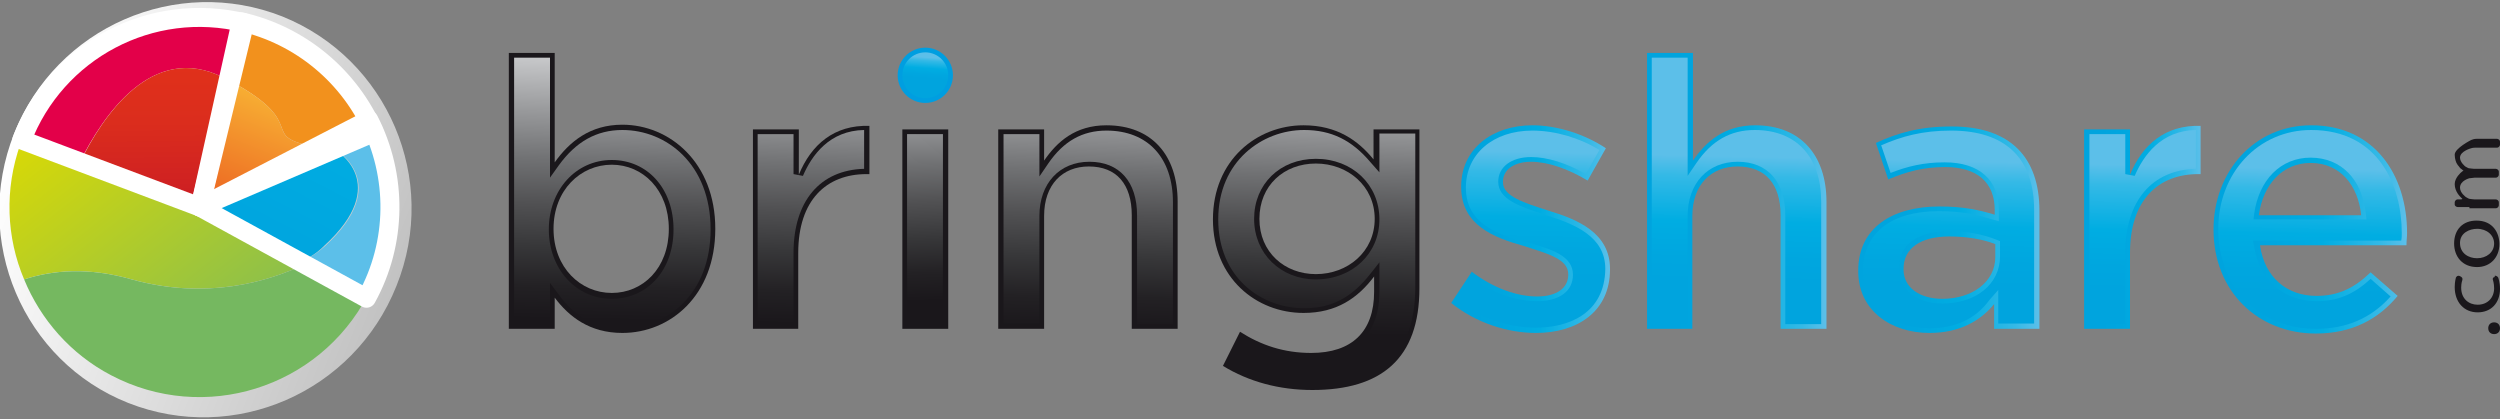 <?xml version="1.0" encoding="utf-8"?>
<!-- Generator: Adobe Illustrator 18.1.1, SVG Export Plug-In . SVG Version: 6.00 Build 0)  -->
<svg version="1.1" id="Layer_1" xmlns="http://www.w3.org/2000/svg" xmlns:xlink="http://www.w3.org/1999/xlink" x="0px" y="0px"
	 viewBox="0 0 425 71.3" style="enable-background:new 0 0 425 71.3;" xml:space="preserve">
<rect x="0" y="0" width="425" height="71.3" fill="#808080" stroke="none"/>
<style type="text/css">
	.st0{fill:url(#SVGID_1_);}
	.st1{fill:url(#SVGID_2_);}
	.st2{fill:#F2911D;}
	.st3{fill:#5CBFE9;}
	.st4{fill:#E30049;}
	.st5{fill:url(#SVGID_3_);}
	.st6{fill:url(#SVGID_4_);}
	.st7{fill:url(#SVGID_5_);}
	.st8{fill:url(#SVGID_6_);}
	.st9{fill:#75B860;}
	.st10{fill:none;stroke:#FFFFFF;stroke-width:3.227;stroke-linecap:round;stroke-linejoin:round;stroke-miterlimit:10;}
	.st11{fill:none;}
	.st12{fill:#FFFFFF;}
	.st13{fill:#1A171B;}
	.st14{fill:url(#SVGID_7_);}
	.st15{fill:url(#SVGID_8_);}
	.st16{fill:url(#SVGID_9_);}
	.st17{fill:url(#SVGID_10_);}
	.st18{fill:url(#SVGID_11_);}
	.st19{fill:url(#SVGID_12_);}
	.st20{fill:url(#SVGID_13_);}
	.st21{fill:url(#SVGID_14_);}
	.st22{fill:url(#SVGID_15_);}
	.st23{fill:url(#SVGID_16_);}
	.st24{fill:url(#SVGID_17_);}
	.st25{fill:url(#SVGID_18_);}
	.st26{fill:url(#SVGID_19_);}
	.st27{fill:url(#SVGID_20_);}
	.st28{fill:url(#SVGID_21_);}
	.st29{fill:#009EE0;}
	.st30{fill:url(#SVGID_22_);}
</style>
<linearGradient id="SVGID_1_" gradientUnits="userSpaceOnUse" x1="53.787" y1="63.403" x2="127.912" y2="63.403" gradientTransform="matrix(0.878 0.349 -0.369 0.929 -21.421 -54.933)">
	<stop  offset="0" style="stop-color:#FFFFFF"/>
	<stop  offset="1" style="stop-color:#C2C2C2"/>
</linearGradient>
<path class="st0" d="M67.4,48.6c-7.2,18.1-27.6,27-45.6,19.9C3.9,61.4-4.8,40.9,2.4,22.7C9.6,4.6,30-4.3,48,2.8
	C65.9,10,74.7,30.5,67.4,48.6z"/>
<linearGradient id="SVGID_2_" gradientUnits="userSpaceOnUse" x1="31.636" y1="50.466" x2="59.101" y2="-19.825">
	<stop  offset="0" style="stop-color:#00A3D3"/>
	<stop  offset="1" style="stop-color:#5CBFE9"/>
</linearGradient>
<path class="st1" d="M34,35.2l6,3.3c-1.1-1.6-2-3.3-2.7-4.7L34,35.2z"/>
<path class="st2" d="M36.1,30.9c0,0,0.5,2.2-1.9,3.6L34,35.2l3.2-1.7C36.4,32,36.1,30.9,36.1,30.9z"/>
<path class="st2" d="M53.8,25l8.9-4.6C58.4,12.1,50.7,6.1,41.6,3.9l-2.4,9.9C53.1,21.3,43.4,23.1,53.8,25z"/>
<path class="st3" d="M63.6,22.5l-6.9,3c0.1,0,0.2,0,0.4,0c0,0,9.8,5.6-1.8,16.3c-1.6,1.4-3,2.3-4.4,2.7l11.5,6.3
	C67.1,42,67.5,31.5,63.6,22.5z"/>
<path class="st4" d="M38,13.2c0.3,0.1,0.5,0.3,0.8,0.4L41,3.8C25.3,0.2,9.4,8.8,3.7,23.8l9.9,3.7C17.4,19.9,25.8,7,38,13.2z"/>
<linearGradient id="SVGID_3_" gradientUnits="userSpaceOnUse" x1="47.848" y1="15.984" x2="34.862" y2="48.273">
	<stop  offset="0" style="stop-color:#F8B334"/>
	<stop  offset="1" style="stop-color:#E53517"/>
</linearGradient>
<path class="st5" d="M39.2,13.8l-5.1,20.8c2.4-1.4,1.9-3.6,1.9-3.6s0.4,1.1,1.1,2.7L53.8,25C43.4,23.1,53.1,21.3,39.2,13.8z"/>
<linearGradient id="SVGID_4_" gradientUnits="userSpaceOnUse" x1="34.546" y1="61.897" x2="72.8" y2="-11.805">
	<stop  offset="0.148" style="stop-color:#00A4DE"/>
	<stop  offset="0.312" style="stop-color:#00A6DF"/>
	<stop  offset="0.561" style="stop-color:#00ADE2"/>
	<stop  offset="0.864" style="stop-color:#34B9E6"/>
	<stop  offset="1" style="stop-color:#5CBFE9"/>
</linearGradient>
<path class="st6" d="M57,25.5c-0.1,0-0.2,0-0.4,0l-19.4,8.4c0.7,1.4,1.5,3.1,2.7,4.7l10.8,5.9c1.4-0.4,2.9-1.2,4.4-2.7
	C66.8,31.1,57,25.5,57,25.5z"/>
<linearGradient id="SVGID_5_" gradientUnits="userSpaceOnUse" x1="26.442" y1="44.258" x2="25.74" y2="-33.648">
	<stop  offset="4.395600e-02" style="stop-color:#BE0A26"/>
	<stop  offset="4.570851e-02" style="stop-color:#BE0A26"/>
	<stop  offset="0.16" style="stop-color:#CF2122"/>
	<stop  offset="0.301" style="stop-color:#DB2D1D"/>
	<stop  offset="0.495" style="stop-color:#E33319"/>
	<stop  offset="1" style="stop-color:#E53517"/>
</linearGradient>
<path class="st7" d="M38.8,13.6c-0.3-0.1-0.5-0.3-0.8-0.4C25.8,7,17.4,19.9,13.6,27.6L33.3,35c0.3-0.1,0.6-0.3,0.8-0.4L38.8,13.6z"
	/>
<linearGradient id="SVGID_6_" gradientUnits="userSpaceOnUse" x1="5.472" y1="16.98" x2="45.481" y2="68.571">
	<stop  offset="0" style="stop-color:#DFDB00"/>
	<stop  offset="1" style="stop-color:#75B860"/>
</linearGradient>
<path class="st8" d="M22.4,47.5C35,51,45.4,48,52.1,44.8L34,35.2L3.5,24.4c-2.8,7.8-2.4,16,0.6,23.1C9,45.9,15.1,45.4,22.4,47.5z"/>
<path class="st9" d="M52.1,44.8C45.4,48,35,51,22.4,47.5C15.1,45.4,9,45.9,4.1,47.5c2.8,6.8,7.9,12.7,14.8,16.3
	c15.8,8.3,35.3,2.2,43.6-13.6L52.1,44.8z"/>
<path class="st10" d="M34,35.2L41,3.7C51.1,6,59.5,13,63.6,22.5L34,35.2z"/>
<path class="st10" d="M34,35.2l28.7-14.8c4.9,9.5,4.8,20.9-0.4,30.3L34,35.2z"/>
<path class="st10" d="M34,35.2L3.7,23.8C9.5,8.6,25.7,0,41.6,3.9L34,35.2z"/>
<g>
	<path class="st11" d="M34,35.2l28.6,15C54.3,66,34.7,72.1,18.9,63.9C4.7,56.4-1.9,39.5,3.5,24.4L34,35.2z"/>
</g>
<path class="st12" d="M33.3,35l0.7,0.3l0.1-0.7C33.8,34.7,33.6,34.9,33.3,35z"/>
<polygon class="st12" points="34.1,34.6 34,35.2 34.1,34.6 "/>
<path class="st13" d="M105.8,56.6c-5.6,0-9.1-2.8-11.5-6v5.3h-7.8V9h7.8v18.6c2.5-3.5,6-6.4,11.5-6.4c8,0,15.8,6.4,15.8,17.7
	C121.6,50.3,113.9,56.6,105.8,56.6z M104,28c-5.3,0-9.9,4.3-9.9,10.9c0,6.6,4.6,10.9,9.9,10.9c5.3,0,9.7-4.2,9.7-10.9
	C113.7,32.3,109.3,28,104,28z"/>
<linearGradient id="SVGID_7_" gradientUnits="userSpaceOnUse" x1="104.611" y1="-2.272" x2="103.467" y2="54.383">
	<stop  offset="4.395600e-02" style="stop-color:#FFFFFF"/>
	<stop  offset="8.309221e-02" style="stop-color:#F2F2F3"/>
	<stop  offset="0.231" style="stop-color:#C3C4C6"/>
	<stop  offset="0.378" style="stop-color:#98999B"/>
	<stop  offset="0.519" style="stop-color:#717274"/>
	<stop  offset="0.655" style="stop-color:#515153"/>
	<stop  offset="0.783" style="stop-color:#373739"/>
	<stop  offset="0.902" style="stop-color:#232124"/>
	<stop  offset="1" style="stop-color:#1A171B"/>
</linearGradient>
<path class="st14" d="M105.8,55.8c-4.4,0-8-1.8-10.8-5.7l-1.5-2v2.5v4.4h-6.1V9.8h6.1v17.8v2.6l1.5-2.1c2.9-4,6.4-6,10.8-6
	c7.5,0,15,5.8,15,16.9S113.3,55.8,105.8,55.8L105.8,55.8z M104,27.2c-6.1,0-10.7,5.1-10.7,11.8c0,6.7,4.6,11.8,10.7,11.8
	c6.1,0,10.5-4.9,10.5-11.8C114.5,32.1,110.1,27.2,104,27.2L104,27.2z"/>
<path class="st13" d="M135.8,55.9H128V22h7.8v7.7c2.1-5.1,6-8.5,12-8.3v8.2h-0.5c-6.8,0-11.6,4.4-11.6,13.4V55.9z"/>
<linearGradient id="SVGID_8_" gradientUnits="userSpaceOnUse" x1="138.441" y1="-1.59" x2="137.298" y2="55.065">
	<stop  offset="4.395600e-02" style="stop-color:#FFFFFF"/>
	<stop  offset="8.309221e-02" style="stop-color:#F2F2F3"/>
	<stop  offset="0.231" style="stop-color:#C3C4C6"/>
	<stop  offset="0.378" style="stop-color:#98999B"/>
	<stop  offset="0.519" style="stop-color:#717274"/>
	<stop  offset="0.655" style="stop-color:#515153"/>
	<stop  offset="0.783" style="stop-color:#373739"/>
	<stop  offset="0.902" style="stop-color:#232124"/>
	<stop  offset="1" style="stop-color:#1A171B"/>
</linearGradient>
<path class="st15" d="M134.9,55.1h-6.1V22.8h6.1v6.8l1.6,0.3c1.5-3.5,4.5-7.7,10.4-7.8v6.6c-7.5,0.2-12,5.5-12,14.3V55.1L134.9,55.1
	z"/>
<rect x="153.4" y="22" class="st13" width="7.8" height="33.9"/>
<linearGradient id="SVGID_9_" gradientUnits="userSpaceOnUse" x1="156.083" y1="2.355" x2="157.67" y2="51.158">
	<stop  offset="4.395600e-02" style="stop-color:#FFFFFF"/>
	<stop  offset="8.309221e-02" style="stop-color:#F2F2F3"/>
	<stop  offset="0.231" style="stop-color:#C3C4C6"/>
	<stop  offset="0.378" style="stop-color:#98999B"/>
	<stop  offset="0.519" style="stop-color:#717274"/>
	<stop  offset="0.655" style="stop-color:#515153"/>
	<stop  offset="0.783" style="stop-color:#373739"/>
	<stop  offset="0.902" style="stop-color:#232124"/>
	<stop  offset="1" style="stop-color:#1A171B"/>
</linearGradient>
<polygon class="st16" points="160.3,55.1 154.2,55.1 154.2,22.8 160.3,22.8 160.3,55.1 "/>
<path class="st13" d="M177.5,55.9h-7.8V22h7.8v5.3c2.2-3.2,5.3-6,10.6-6c7.7,0,12.1,5.1,12.1,13v21.6h-7.8V36.6
	c0-5.3-2.6-8.3-7.3-8.3c-4.5,0-7.6,3.1-7.6,8.4V55.9z"/>
<linearGradient id="SVGID_10_" gradientUnits="userSpaceOnUse" x1="185.75" y1="-0.635" x2="184.607" y2="56.02">
	<stop  offset="4.395600e-02" style="stop-color:#FFFFFF"/>
	<stop  offset="8.309221e-02" style="stop-color:#F2F2F3"/>
	<stop  offset="0.231" style="stop-color:#C3C4C6"/>
	<stop  offset="0.378" style="stop-color:#98999B"/>
	<stop  offset="0.519" style="stop-color:#717274"/>
	<stop  offset="0.655" style="stop-color:#515153"/>
	<stop  offset="0.783" style="stop-color:#373739"/>
	<stop  offset="0.902" style="stop-color:#232124"/>
	<stop  offset="1" style="stop-color:#1A171B"/>
</linearGradient>
<path class="st17" d="M199.4,55.1h-6.1V36.6c0-5.7-3-9.1-8.1-9.1c-5.1,0-8.5,3.7-8.5,9.2v18.3h-6.1V22.8h6.1v4.5v2.7l1.5-2.2
	c2.6-3.8,5.8-5.6,9.9-5.6c7,0,11.3,4.6,11.3,12.2V55.1L199.4,55.1z"/>
<path class="st13" d="M223.1,66.3c-5.6,0-10.8-1.4-15.2-4.1l2.9-5.8c3.6,2.3,7.5,3.6,12.1,3.6c6.9,0,10.7-3.6,10.7-10.4V47
	c-2.8,3.7-6.4,6.2-12,6.2c-8,0-15.4-5.9-15.4-15.9c0-10.1,7.5-16,15.4-16c5.7,0,9.3,2.6,11.9,5.8V22h7.8v27
	C241.3,61,234.8,66.3,223.1,66.3z M223.7,27.8c-5.4,0-9.6,3.7-9.6,9.4c0,5.7,4.3,9.4,9.6,9.4c5.4,0,10-3.8,10-9.4
	C233.7,31.6,229.1,27.8,223.7,27.8z"/>
<linearGradient id="SVGID_11_" gradientUnits="userSpaceOnUse" x1="224.647" y1="0.152" x2="223.503" y2="56.806">
	<stop  offset="4.395600e-02" style="stop-color:#FFFFFF"/>
	<stop  offset="8.309221e-02" style="stop-color:#F2F2F3"/>
	<stop  offset="0.231" style="stop-color:#C3C4C6"/>
	<stop  offset="0.378" style="stop-color:#98999B"/>
	<stop  offset="0.519" style="stop-color:#717274"/>
	<stop  offset="0.655" style="stop-color:#515153"/>
	<stop  offset="0.783" style="stop-color:#373739"/>
	<stop  offset="0.902" style="stop-color:#232124"/>
	<stop  offset="1" style="stop-color:#1A171B"/>
</linearGradient>
<path class="st18" d="M223.1,65.5c-5.1,0-10-1.2-14.1-3.6l2.2-4.4c3.8,2.2,7.5,3.3,11.7,3.3c7.5,0,11.6-4,11.6-11.2V47v-2.4
	l-1.5,1.9c-3.2,4.1-6.6,5.9-11.3,5.9c-7.3,0-14.6-5.2-14.6-15.1c0-9.9,7.5-15.2,14.6-15.2c4.6,0,8.1,1.7,11.3,5.5l1.5,1.7v-2.3v-4.3
	h6.1V49C240.5,60.1,234.8,65.5,223.1,65.5L223.1,65.5z M223.7,27c-6.1,0-10.5,4.3-10.5,10.2c0,5.9,4.5,10.3,10.5,10.3
	c6.2,0,10.8-4.4,10.8-10.2C234.5,31.4,229.9,27,223.7,27L223.7,27z"/>
<linearGradient id="SVGID_12_" gradientUnits="userSpaceOnUse" x1="246.67" y1="38.981" x2="273.67" y2="38.981">
	<stop  offset="0.148" style="stop-color:#00A4DE"/>
	<stop  offset="0.312" style="stop-color:#00A6DF"/>
	<stop  offset="0.561" style="stop-color:#00ADE2"/>
	<stop  offset="0.864" style="stop-color:#34B9E6"/>
	<stop  offset="1" style="stop-color:#5CBFE9"/>
</linearGradient>
<path class="st19" d="M261.1,56.6c-4.8,0-10.2-1.7-14.4-5.1l3.5-5.3c3.7,2.8,7.7,4.2,11.1,4.2c3.3,0,5.3-1.4,5.3-3.7v-0.1
	c0-2.6-3.6-3.5-7.6-4.8c-5-1.4-10.6-3.5-10.6-10v-0.1c0-6.4,5.3-10.4,12.1-10.4c4.2,0,8.9,1.5,12.5,3.9l-3.1,5.5
	c-3.3-2-6.8-3.2-9.6-3.2c-3,0-4.8,1.4-4.8,3.4v0.1c0,2.4,3.7,3.5,7.7,4.8c5,1.5,10.5,3.8,10.5,9.9v0.1
	C273.7,53,268.1,56.6,261.1,56.6z"/>
<linearGradient id="SVGID_13_" gradientUnits="userSpaceOnUse" x1="260.257" y1="51.136" x2="260.806" y2="25.833">
	<stop  offset="0.148" style="stop-color:#00A4DE"/>
	<stop  offset="0.312" style="stop-color:#00A6DF"/>
	<stop  offset="0.561" style="stop-color:#00ADE2"/>
	<stop  offset="0.864" style="stop-color:#34B9E6"/>
	<stop  offset="1" style="stop-color:#5CBFE9"/>
</linearGradient>
<path class="st20" d="M261.1,55.7c-4.6,0-9.4-1.6-13.3-4.4l2.6-3.9c3.5,2.5,7.4,3.8,10.9,3.8c3.8,0,6.1-1.7,6.1-4.5
	c0-3.2-3.6-4.3-7.4-5.4l-0.8-0.2c-5.1-1.4-10-3.3-10-9.2c0-5.7,4.6-9.7,11.3-9.7c3.8,0,8,1.2,11.4,3.3l-2.3,4.1
	c-3.3-1.9-6.6-2.9-9.3-2.9c-3.4,0-5.6,1.7-5.6,4.2c0,3,3.7,4.2,7.6,5.5l0.6,0.2c4.8,1.5,10,3.6,10,9.1
	C272.8,53.2,266.8,55.7,261.1,55.7L261.1,55.7z"/>
<linearGradient id="SVGID_14_" gradientUnits="userSpaceOnUse" x1="279.972" y1="32.456" x2="310.446" y2="32.456">
	<stop  offset="0.148" style="stop-color:#00A4DE"/>
	<stop  offset="0.312" style="stop-color:#00A6DF"/>
	<stop  offset="0.561" style="stop-color:#00ADE2"/>
	<stop  offset="0.864" style="stop-color:#34B9E6"/>
	<stop  offset="1" style="stop-color:#5CBFE9"/>
</linearGradient>
<path class="st21" d="M287.8,55.9H280V9h7.8v18.3c2.2-3.2,5.3-6,10.6-6c7.7,0,12.1,5.1,12.1,13v21.6h-7.8V36.6
	c0-5.3-2.6-8.3-7.3-8.3c-4.5,0-7.7,3.1-7.7,8.4V55.9z"/>
<linearGradient id="SVGID_15_" gradientUnits="userSpaceOnUse" x1="294.789" y1="51.884" x2="295.338" y2="26.581">
	<stop  offset="0.148" style="stop-color:#00A4DE"/>
	<stop  offset="0.312" style="stop-color:#00A6DF"/>
	<stop  offset="0.561" style="stop-color:#00ADE2"/>
	<stop  offset="0.864" style="stop-color:#34B9E6"/>
	<stop  offset="1" style="stop-color:#5CBFE9"/>
</linearGradient>
<path class="st22" d="M309.6,55.1h-6.1V36.6c0-5.7-3-9.1-8.1-9.1c-5.1,0-8.5,3.7-8.5,9.2v18.3h-6.1V9.8h6.1v17.4v2.7l1.5-2.2
	c2.6-3.8,5.8-5.6,9.9-5.6c7.1,0,11.3,4.6,11.3,12.2V55.1L309.6,55.1z"/>
<linearGradient id="SVGID_16_" gradientUnits="userSpaceOnUse" x1="315.911" y1="39.046" x2="346.702" y2="39.046">
	<stop  offset="0.148" style="stop-color:#00A4DE"/>
	<stop  offset="0.312" style="stop-color:#00A6DF"/>
	<stop  offset="0.561" style="stop-color:#00ADE2"/>
	<stop  offset="0.864" style="stop-color:#34B9E6"/>
	<stop  offset="1" style="stop-color:#5CBFE9"/>
</linearGradient>
<path class="st23" d="M339,55.9v-4.2c-2.3,2.8-5.8,4.9-11,4.9c-6.4,0-12.1-3.7-12.1-10.5V46c0-7.3,5.8-10.9,13.8-10.9
	c4.1,0,6.8,0.6,9.4,1.4v-0.8c0-4.7-3-7.3-8.4-7.3c-3.8,0-6.6,0.8-9.7,2.1l-2.1-6.2c3.7-1.7,7.4-2.8,12.9-2.8
	c10,0,14.9,5.3,14.9,14.3v20.1H339z M339.2,41.5c-2-0.8-4.8-1.3-7.8-1.3c-4.9,0-7.8,2-7.8,5.5v0.1c0,3.2,2.9,5,6.6,5
	c5.1,0,9-2.9,9-7.1V41.5z"/>
<linearGradient id="SVGID_17_" gradientUnits="userSpaceOnUse" x1="331.259" y1="52.675" x2="331.809" y2="27.373">
	<stop  offset="0.148" style="stop-color:#00A4DE"/>
	<stop  offset="0.312" style="stop-color:#00A6DF"/>
	<stop  offset="0.561" style="stop-color:#00ADE2"/>
	<stop  offset="0.864" style="stop-color:#34B9E6"/>
	<stop  offset="1" style="stop-color:#5CBFE9"/>
</linearGradient>
<path class="st24" d="M328,55.8c-5.6,0-11.3-3-11.3-9.7c0-6.5,4.8-10.2,12.9-10.2c4,0,6.5,0.6,9.1,1.4l1.1,0.3v-1.1v-0.8
	c0-5.1-3.3-8.1-9.2-8.1c-3.6,0-6.4,0.7-9.2,1.8l-1.6-4.7c3.5-1.5,6.9-2.5,11.9-2.5c9.2,0,14.1,4.7,14.1,13.5v19.3h-6.1v-3.4v-2.3
	l-1.5,1.7C335.8,54.3,332.3,55.8,328,55.8L328,55.8z M331.4,39.3c-5.4,0-8.6,2.3-8.6,6.3c0,3.6,3,6,7.4,6c5.7,0,9.8-3.3,9.8-8v-2.1
	V41l-0.5-0.2C337.1,39.8,334.3,39.3,331.4,39.3L331.4,39.3z"/>
<linearGradient id="SVGID_18_" gradientUnits="userSpaceOnUse" x1="354.355" y1="38.621" x2="374.156" y2="38.621">
	<stop  offset="0.148" style="stop-color:#00A4DE"/>
	<stop  offset="0.312" style="stop-color:#00A6DF"/>
	<stop  offset="0.561" style="stop-color:#00ADE2"/>
	<stop  offset="0.864" style="stop-color:#34B9E6"/>
	<stop  offset="1" style="stop-color:#5CBFE9"/>
</linearGradient>
<path class="st25" d="M362.1,55.9h-7.8V22h7.8v7.7c2.1-5.1,6-8.5,12-8.3v8.2h-0.4c-6.8,0-11.6,4.4-11.6,13.4V55.9z"/>
<linearGradient id="SVGID_19_" gradientUnits="userSpaceOnUse" x1="363.657" y1="53.38" x2="364.207" y2="28.077">
	<stop  offset="0.148" style="stop-color:#00A4DE"/>
	<stop  offset="0.312" style="stop-color:#00A6DF"/>
	<stop  offset="0.561" style="stop-color:#00ADE2"/>
	<stop  offset="0.864" style="stop-color:#34B9E6"/>
	<stop  offset="1" style="stop-color:#5CBFE9"/>
</linearGradient>
<path class="st26" d="M361.3,55.1h-6.1V22.8h6.1v6.8l1.6,0.3c1.5-3.5,4.5-7.7,10.4-7.8v6.6c-7.5,0.2-12,5.5-12,14.3V55.1L361.3,55.1
	z"/>
<linearGradient id="SVGID_20_" gradientUnits="userSpaceOnUse" x1="376.281" y1="38.981" x2="409.131" y2="38.981">
	<stop  offset="0.148" style="stop-color:#00A4DE"/>
	<stop  offset="0.312" style="stop-color:#00A6DF"/>
	<stop  offset="0.561" style="stop-color:#00ADE2"/>
	<stop  offset="0.864" style="stop-color:#34B9E6"/>
	<stop  offset="1" style="stop-color:#5CBFE9"/>
</linearGradient>
<path class="st27" d="M393.8,50.3c3.8,0,6.5-1.4,9.2-4l4.6,4c-3.2,3.9-7.7,6.4-13.9,6.4c-9.8,0-17.4-7.1-17.4-17.7
	c0-9.8,6.9-17.7,16.6-17.7c10.8,0,16.3,8.5,16.3,18.3c0,0.7-0.1,1.3-0.1,2.1h-24.9C385,47.2,388.8,50.3,393.8,50.3z M401.4,36.6
	c-0.5-5-3.5-8.9-8.6-8.9c-4.8,0-8.1,3.7-8.8,8.9H401.4z"/>
<linearGradient id="SVGID_21_" gradientUnits="userSpaceOnUse" x1="392.386" y1="54.005" x2="392.935" y2="28.701">
	<stop  offset="0.148" style="stop-color:#00A4DE"/>
	<stop  offset="0.312" style="stop-color:#00A6DF"/>
	<stop  offset="0.561" style="stop-color:#00ADE2"/>
	<stop  offset="0.864" style="stop-color:#34B9E6"/>
	<stop  offset="1" style="stop-color:#5CBFE9"/>
</linearGradient>
<path class="st28" d="M393.7,55.9c-9.6,0-16.6-7.1-16.6-16.9c0-9.6,6.8-16.9,15.8-16.9c11.4,0,15.4,9.4,15.4,17.5
	c0,0.4,0,0.9-0.1,1.3h-24.2h-1l0.2,1c0.9,5.7,5,9.3,10.6,9.3c3.5,0,6.3-1.1,9.2-3.8l3.4,3C403.1,54.1,398.9,55.9,393.7,55.9
	L393.7,55.9z M392.8,26.8c-5.1,0-8.8,3.8-9.6,9.6l-0.1,0.9h0.9h17.4h0.9l-0.1-0.9C401.6,30.5,398,26.8,392.8,26.8L392.8,26.8z"/>
<g>
	<g>
		<g>
			<path class="st13" d="M424,56.8c-0.6,0-1-0.4-1-1s0.4-1,1-1c0.6,0,1,0.4,1,1C425,56.4,424.6,56.8,424,56.8z"/>
		</g>
		<g>
			<path class="st13" d="M424.1,46.9c0.2-0.1,0.5,0.1,0.6,0.3c0,0,0.3,0.8,0.3,1.9c0,2.4-1.5,4-3.8,4c-2.3,0-3.9-1.7-3.9-4.3
				c0-0.9,0.2-1.6,0.2-1.6c0.1-0.2,0.3-0.4,0.6-0.3l0.2,0.1c0.2,0.1,0.4,0.3,0.3,0.6c0,0-0.2,0.5-0.2,1.3c0,1.9,1.3,2.9,2.8,2.9
				c1.7,0,2.8-1.2,2.8-2.8c0-0.8-0.2-1.4-0.2-1.4c-0.1-0.2,0-0.5,0.3-0.5L424.1,46.9z"/>
		</g>
		<g>
			<path class="st13" d="M421,37.5c2.8,0,3.9,2.1,3.9,4c0,2.2-1.5,3.9-3.8,3.9c-2.5,0-3.9-1.8-3.9-4C417.2,39,418.7,37.5,421,37.5z
				 M421.1,43.9c1.6,0,2.9-1,2.9-2.5c0-1.4-1.2-2.5-2.9-2.5c-1.3,0-2.9,0.7-2.9,2.4C418.2,43.1,419.7,43.9,421.1,43.9z"/>
		</g>
		<g>
			<path class="st13" d="M419.8,35.2c-0.2,0-0.7,0-0.9,0l-1.1,0c-0.2,0-0.5-0.2-0.5-0.4v-0.4c0-0.2,0.2-0.5,0.5-0.5l0.3,0
				c0.2,0,0.5,0,0.5-0.1c0,0-0.2-0.2-0.3-0.3c0,0-1-0.9-1-2.2c0-1.1,1.1-2,1.1-2c0.2-0.2,0.4-0.3,0.4-0.3c0,0-0.2-0.1-0.4-0.3
				c0,0-0.2-0.1-0.3-0.3c-0.2-0.2-0.4-0.5-0.5-0.7c0,0-0.3-0.6-0.3-1.4c0-1.1,2.8-2.5,2.8-2.5c0.2-0.1,0.6-0.2,0.9-0.2h3.5
				c0.2,0,0.5,0.2,0.5,0.5v0.5c0,0.2-0.2,0.5-0.5,0.5H421c-0.2,0-0.6,0-0.9,0.1c0,0-1.9,0.5-1.9,1.6c0,0.8,0.9,1.5,0.9,1.5
				c0.2,0.1,0.5,0.3,0.6,0.3c0.1,0,0.7,0.1,0.9,0.1h3.7c0.2,0,0.5,0.2,0.5,0.5v0.5c0,0.2-0.2,0.5-0.5,0.5h-3.6
				c-0.2,0-0.6,0.1-0.9,0.1c0,0-1.6,0.4-1.6,1.6c0,0.9,1,1.6,1,1.6c0.2,0.1,0.5,0.3,0.6,0.3c0.1,0,0.6,0.1,0.9,0.1h3.6
				c0.2,0,0.5,0.2,0.5,0.5v0.5c0,0.2-0.2,0.5-0.5,0.5H419.8z"/>
		</g>
	</g>
</g>
<circle class="st29" cx="157.3" cy="12.8" r="4.7"/>
<linearGradient id="SVGID_22_" gradientUnits="userSpaceOnUse" x1="157.223" y1="13.943" x2="157.509" y2="9.751">
	<stop  offset="0.148" style="stop-color:#00A4DE"/>
	<stop  offset="0.312" style="stop-color:#00A6DF"/>
	<stop  offset="0.561" style="stop-color:#00ADE2"/>
	<stop  offset="0.864" style="stop-color:#34B9E6"/>
	<stop  offset="1" style="stop-color:#5CBFE9"/>
</linearGradient>
<circle class="st30" cx="157.3" cy="12.8" r="3.9"/>
</svg>
